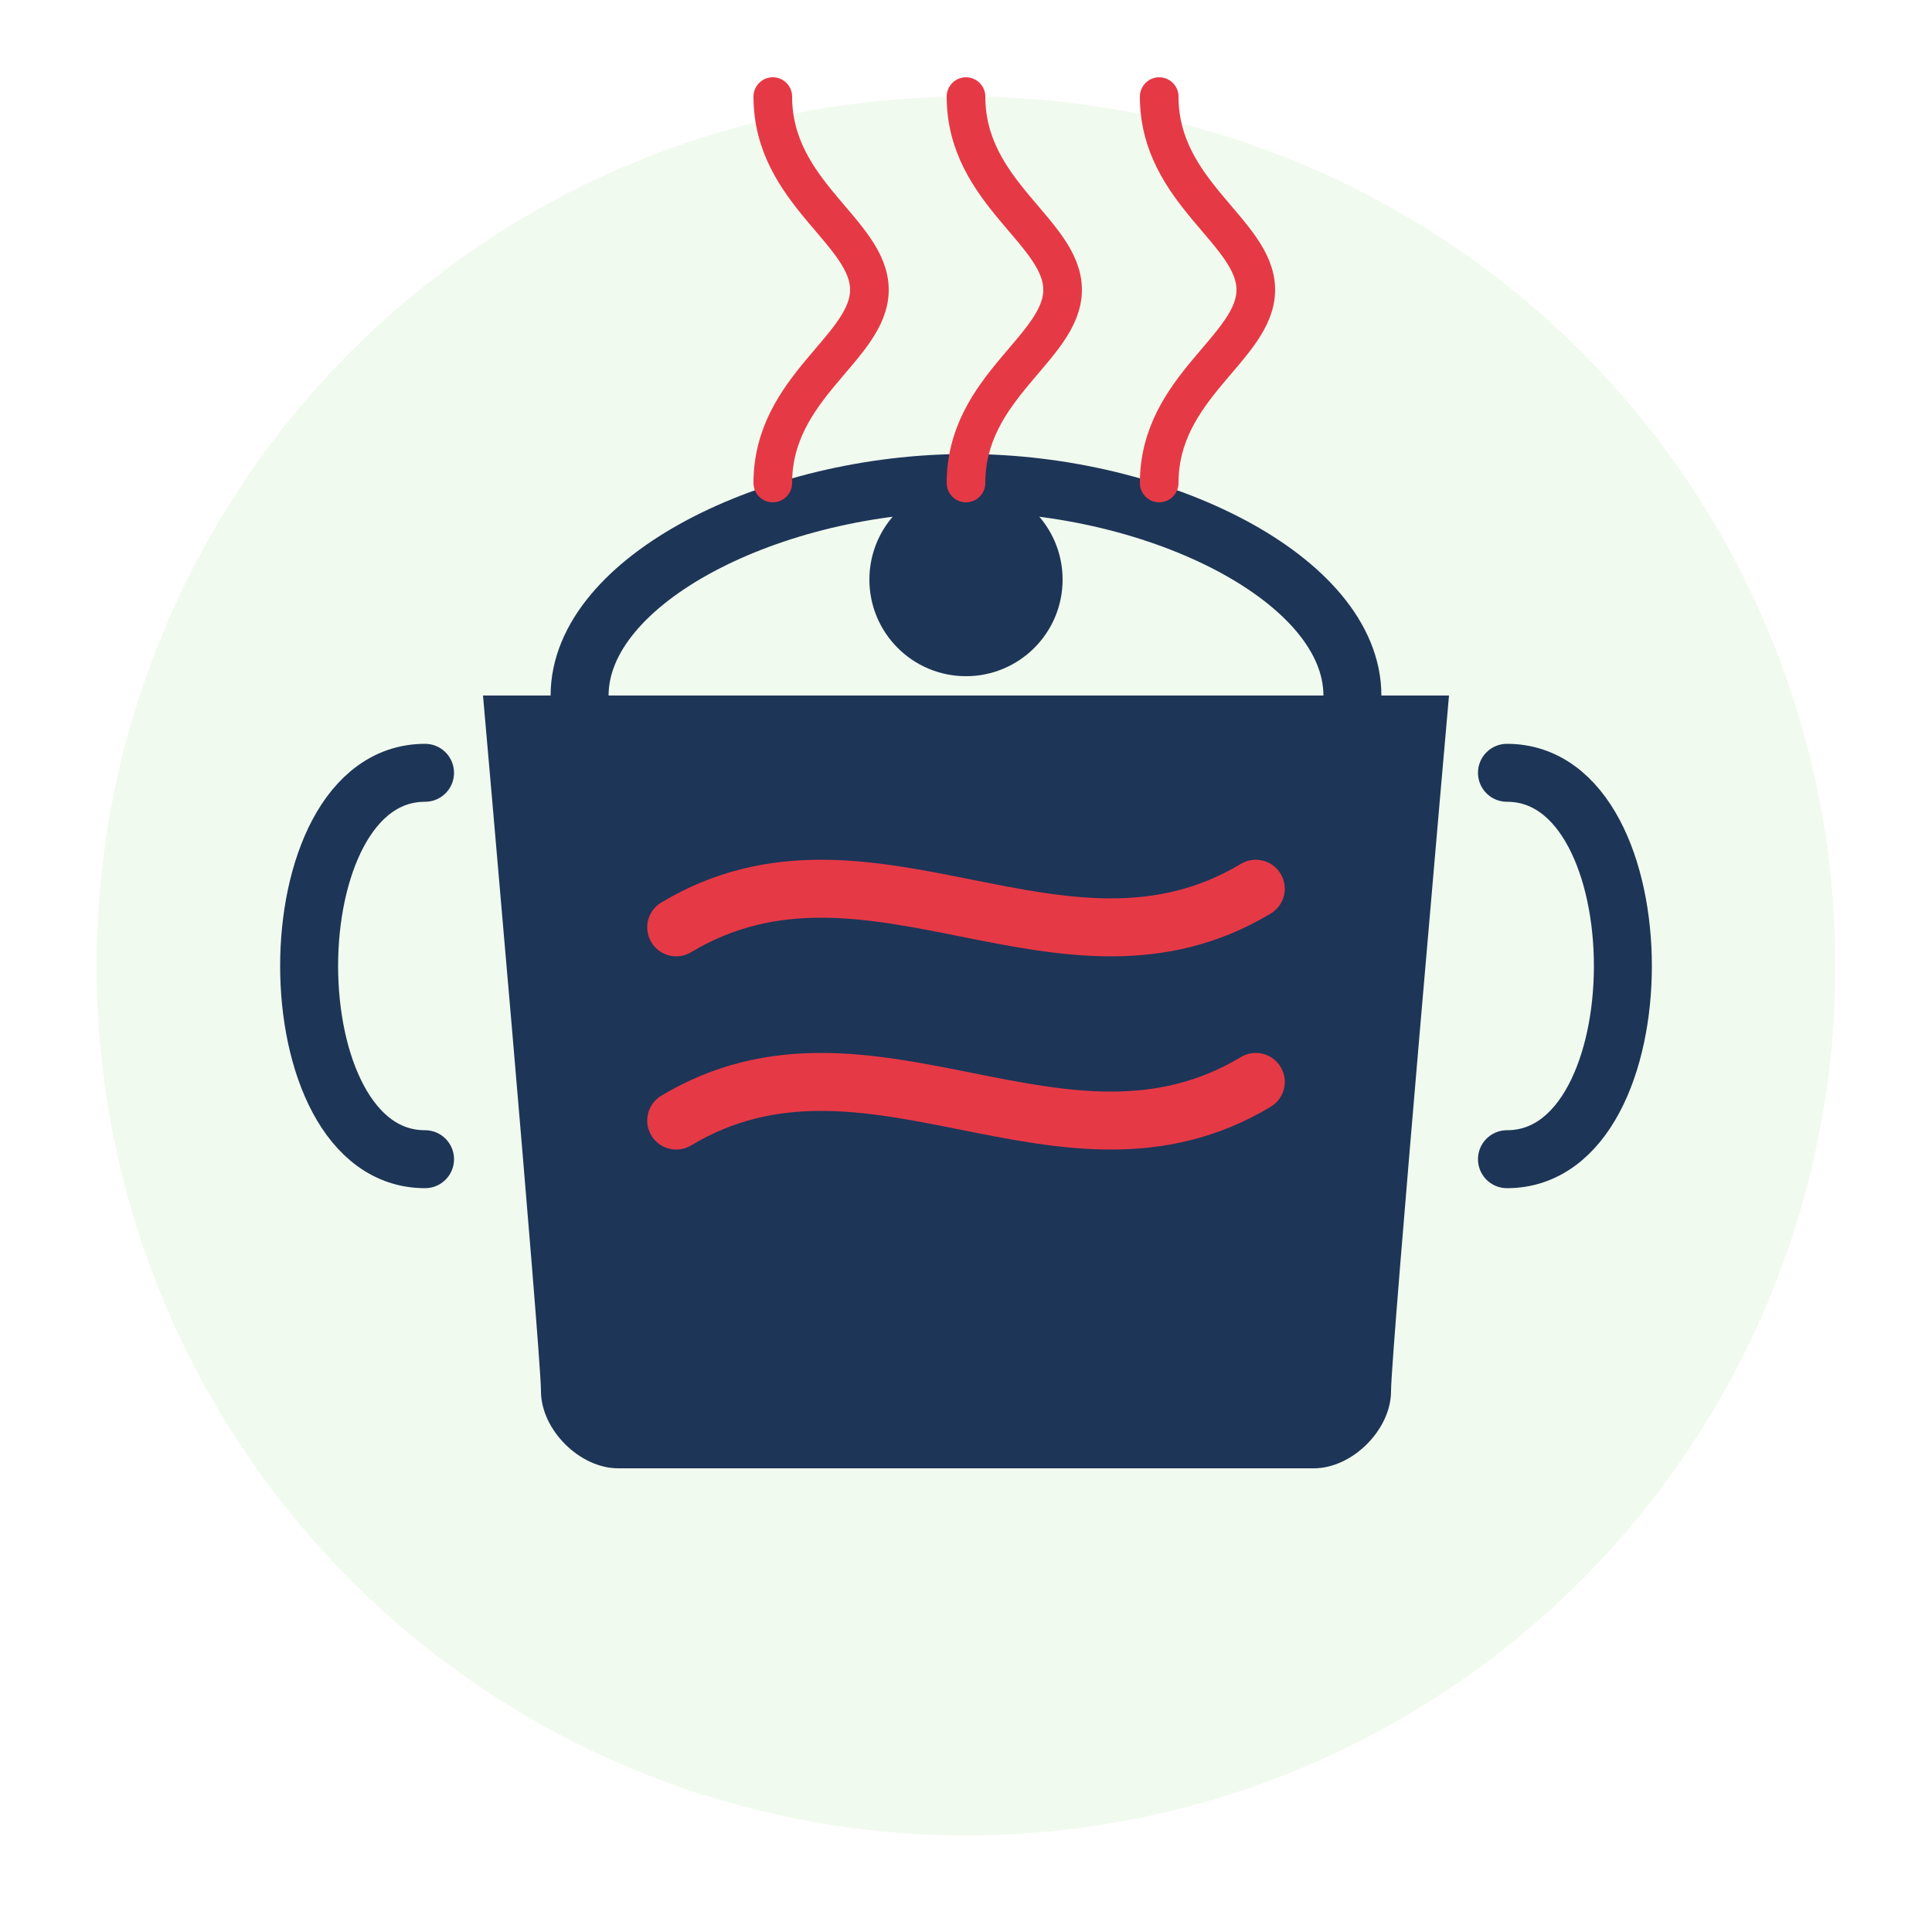 <svg xmlns="http://www.w3.org/2000/svg" width="100" height="100" viewBox="0 0 100 100">
  <defs>
    <style>
      .primary-color { fill: #e63946; }
      .dark-color { fill: #1d3557; }
    </style>
  </defs>
  
  <!-- Tło ikony -->
  <circle cx="50" cy="50" r="45" fill="#f1faee" />
  
  <!-- Garnek z pokrywką -->
  <g class="dark-color">
    <!-- Uchwyt pokrywki -->
    <circle cx="50" cy="30" r="5" />
    
    <!-- Pokrywka -->
    <path d="M30,36 C30,30 40,25 50,25 C60,25 70,30 70,36" stroke-width="3" stroke-linecap="round" fill="none" stroke="#1d3557" />
    
    <!-- Garnek -->
    <path d="M25,36 C25,36 28,70 28,72 C28,74 30,76 32,76 L68,76 C70,76 72,74 72,72 C72,70 75,36 75,36 Z" fill="#1d3557" />
    
    <!-- Uchwyt garnka lewy -->
    <path d="M22,40 C18,40 16,45 16,50 C16,55 18,60 22,60" stroke-width="3" stroke-linecap="round" fill="none" stroke="#1d3557" />
    
    <!-- Uchwyt garnka prawy -->
    <path d="M78,40 C82,40 84,45 84,50 C84,55 82,60 78,60" stroke-width="3" stroke-linecap="round" fill="none" stroke="#1d3557" />
  </g>
  
  <!-- Para -->
  <g class="primary-color">
    <path d="M40,25 C40,20 45,18 45,15 C45,12 40,10 40,5" stroke="#e63946" stroke-width="2" fill="none" stroke-linecap="round" />
    <path d="M50,25 C50,20 55,18 55,15 C55,12 50,10 50,5" stroke="#e63946" stroke-width="2" fill="none" stroke-linecap="round" />
    <path d="M60,25 C60,20 65,18 65,15 C65,12 60,10 60,5" stroke="#e63946" stroke-width="2" fill="none" stroke-linecap="round" />
    
    <!-- Gotująca się zawartość -->
    <path d="M35,48 C45,42 55,52 65,46" stroke="#e63946" stroke-width="3" fill="none" stroke-linecap="round" />
    <path d="M35,58 C45,52 55,62 65,56" stroke="#e63946" stroke-width="3" fill="none" stroke-linecap="round" />
  </g>
</svg>
